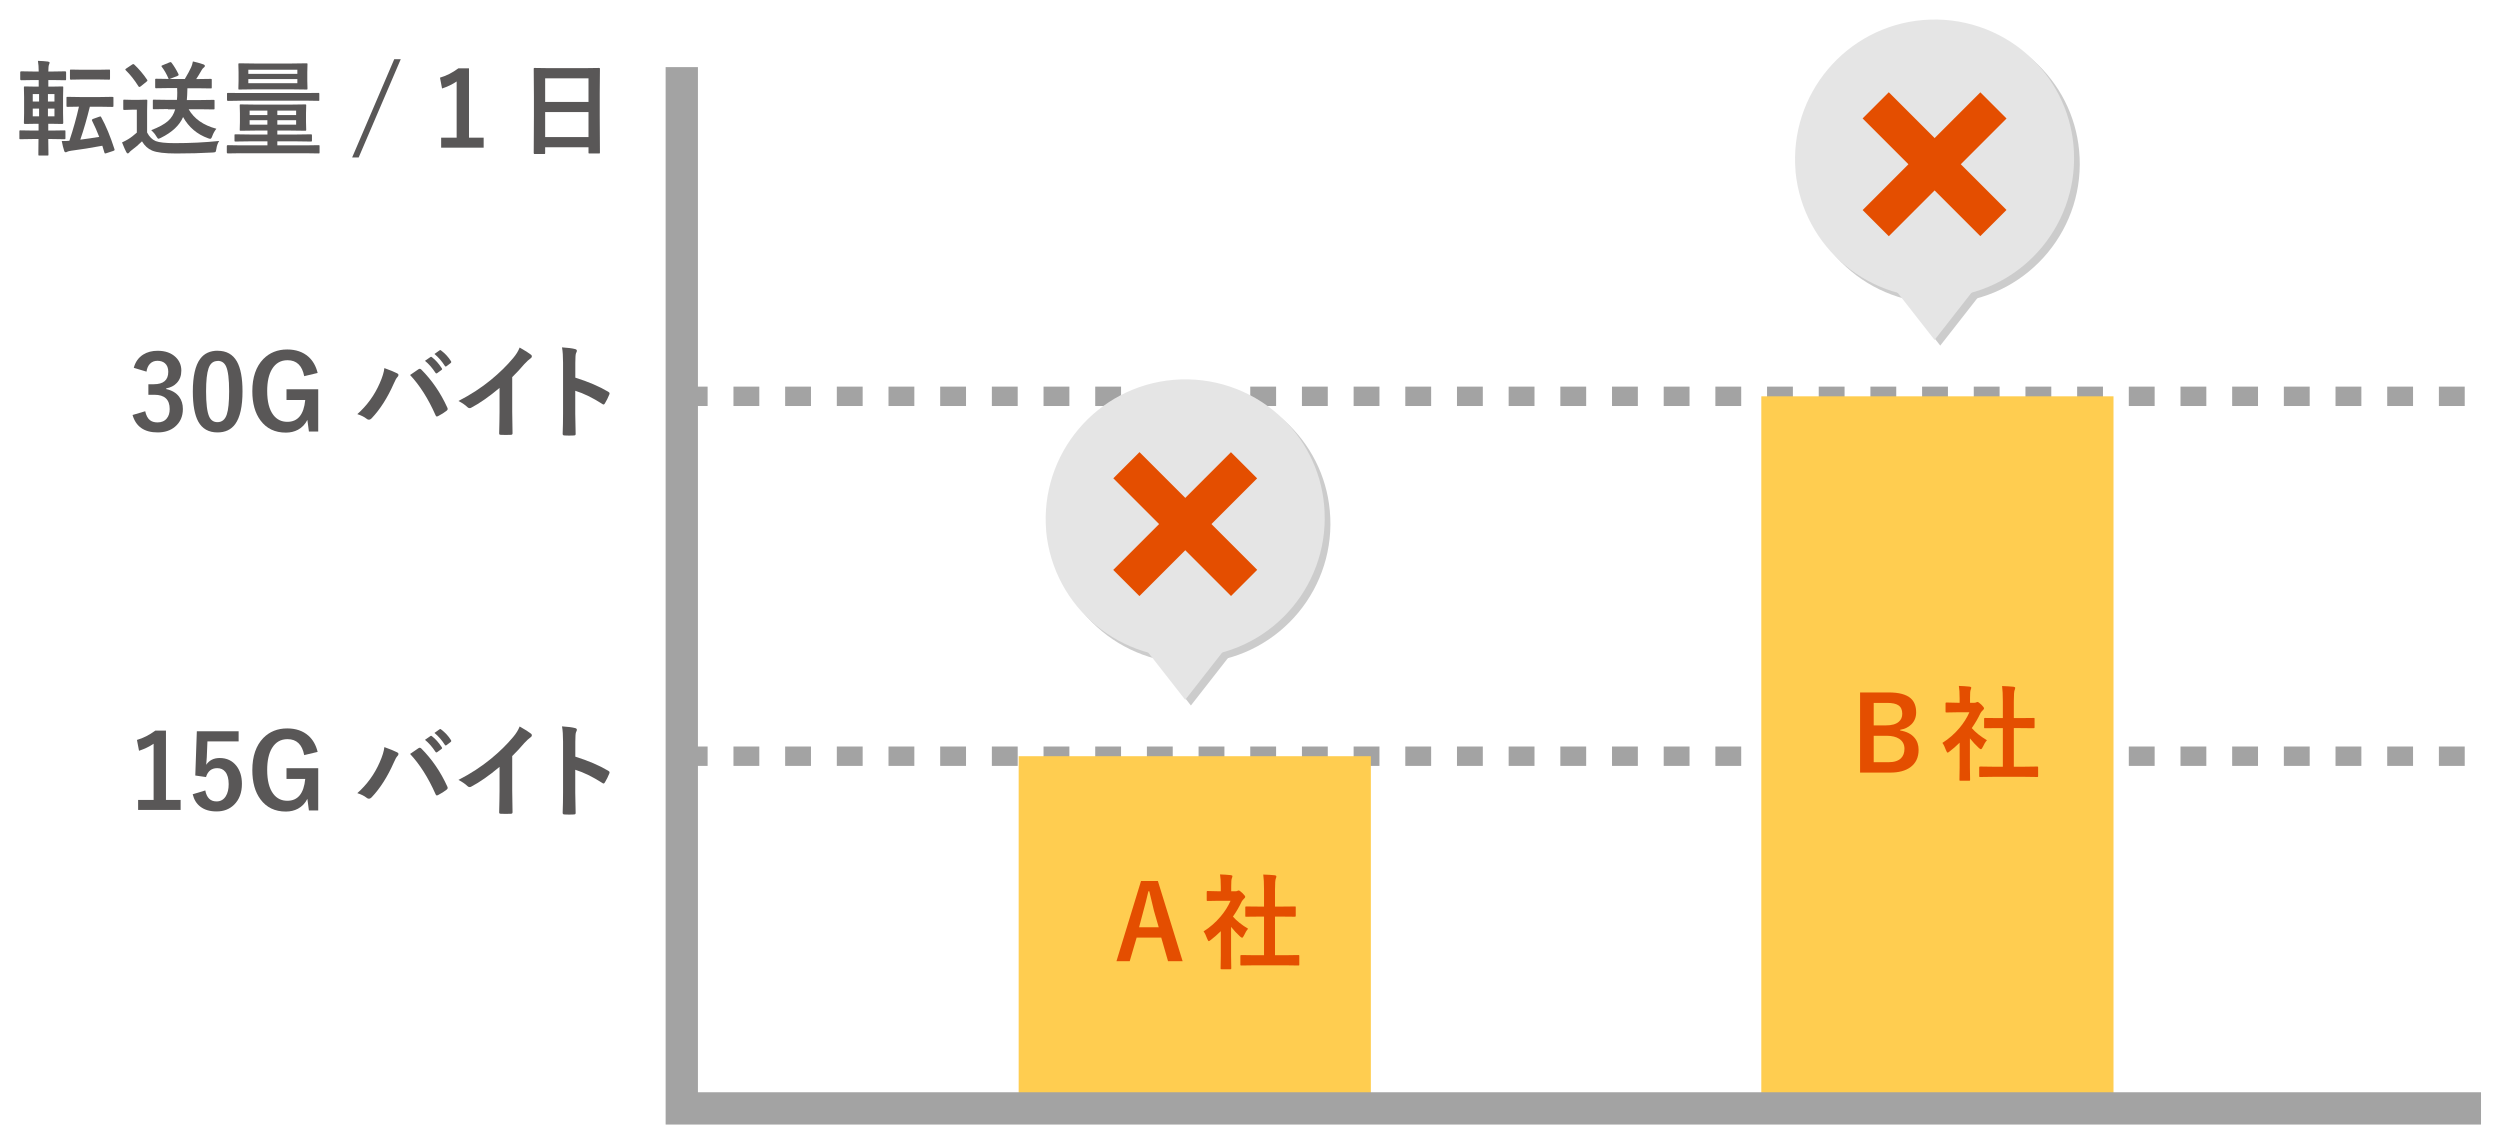 <?xml version="1.0" encoding="UTF-8"?>
<svg id="_レイヤー_29" data-name="レイヤー 29" xmlns="http://www.w3.org/2000/svg" viewBox="0 0 387 175">
  <defs>
    <style>
      .cls-1 {
        fill: #ccc;
      }

      .cls-1, .cls-2, .cls-3, .cls-4, .cls-5 {
        stroke-width: 0px;
      }

      .cls-2 {
        fill: #e5e5e5;
      }

      .cls-6 {
        stroke-dasharray: 0 0 4 4;
        stroke-width: 3px;
      }

      .cls-6, .cls-7 {
        fill: none;
        stroke: #a3a3a3;
        stroke-miterlimit: 10;
      }

      .cls-3 {
        fill: #e44e00;
      }

      .cls-4 {
        fill: #595757;
      }

      .cls-7 {
        stroke-width: 5px;
      }

      .cls-5 {
        fill: #ffcd50;
      }
    </style>
  </defs>
  <line class="cls-6" x1="105.54" y1="61.35" x2="384.06" y2="61.35"/>
  <line class="cls-6" x1="105.54" y1="117.06" x2="384.06" y2="117.06"/>
  <rect class="cls-5" x="157.69" y="117.06" width="54.52" height="54.52"/>
  <rect class="cls-5" x="272.65" y="61.35" width="54.52" height="110.22"/>
  <polyline class="cls-7" points="105.54 10.39 105.54 171.58 384.06 171.58"/>
  <g>
    <path class="cls-4" d="M5.12,21.52l-1.95.03c-.08,0-.13-.01-.15-.03s-.02-.07-.02-.14v-1.02c0-.09.01-.14.03-.16s.07-.02.14-.02l1.95.03h.85v-1.05h-.35l-1.74.03c-.12,0-.18-.05-.18-.16l.03-1.51v-2.48l-.03-1.49c0-.08.01-.13.03-.15s.07-.02.15-.02l1.74.03h.37v-1.02h-.8l-1.9.03c-.11,0-.16-.06-.16-.18v-1.04c0-.1.05-.16.16-.16l1.9.03h.8c0-.62-.04-1.17-.12-1.65.62.02,1.14.05,1.55.11.17.03.26.09.26.16,0,.06-.03.16-.08.28-.08.17-.12.52-.12,1.05v.05h.67l1.91-.03c.11,0,.17.05.17.16v1.04c0,.09-.01.14-.03.16s-.07.02-.14.02l-1.91-.03h-.67v1.02h.4l1.73-.03c.09,0,.14.01.16.03s.02.07.02.14l-.03,1.49v2.48l.03,1.51c0,.1-.06.16-.18.16l-1.73-.03h-.41v1.05h.53l1.95-.03c.09,0,.14.01.16.03s.02.07.02.15v1.02c0,.08,0,.13-.03.14s-.07.03-.15.03l-1.95-.03h-.53l.03,2.38c0,.08-.01.14-.03.16-.02.02-.07.02-.14.02h-1.22c-.08,0-.13-.01-.15-.03s-.02-.07-.02-.15c0-.01,0-.12,0-.32,0-.67.01-1.36.02-2.06h-.85ZM5.07,15.72h.98v-1.16h-.98v1.16ZM5.07,18.01h.98v-1.2h-.98v1.2ZM8.43,14.56h-1.01v1.16h1.01v-1.16ZM8.43,18.01v-1.2h-1.01v1.2h1.01ZM17.38,15c.08,0,.14.01.16.03.02.02.02.07.02.14v1.19c0,.08,0,.14-.03.16s-.07.03-.15.03l-1.94-.03h-1.53c-.46,1.86-.95,3.57-1.48,5.1,1.06-.14,2.04-.28,2.93-.43-.34-.88-.71-1.71-1.1-2.49-.03-.06-.04-.1-.04-.13,0-.05.06-.1.18-.16l.95-.34c.1-.03.17-.05.19-.05.04,0,.08.04.12.11.73,1.31,1.42,2.97,2.06,4.96.02.05.02.08.02.11,0,.06-.07.11-.2.16l-1.06.35c-.09.03-.16.05-.2.05-.05,0-.09-.05-.12-.15-.1-.35-.21-.71-.32-1.05-1.72.32-3.33.58-4.82.77-.31.05-.5.1-.59.15-.11.06-.19.09-.25.09-.11,0-.2-.07-.24-.21-.15-.44-.27-.95-.38-1.53.11,0,.22,0,.34,0,.27,0,.55-.01.84-.04.6-1.79,1.09-3.55,1.48-5.28l-1.75.03c-.09,0-.14-.01-.16-.04-.02-.02-.02-.07-.02-.15v-1.19c0-.08.01-.13.03-.15s.07-.02.16-.02l1.94.03h3.04l1.94-.03ZM16.85,10.76c.09,0,.14.01.16.04.02.02.02.07.02.15v1.2c0,.09-.01.14-.03.16s-.07.02-.16.02l-1.75-.03h-2.34l-1.74.03c-.09,0-.15-.01-.16-.03s-.02-.07-.02-.15v-1.2c0-.09.01-.14.03-.16.02-.02.07-.02.16-.02l1.74.03h2.34l1.75-.03Z"/>
    <path class="cls-4" d="M33.92,21.84c-.21.31-.36.72-.43,1.23-.04.27-.09.42-.15.46-.05.04-.2.07-.45.08-1.73.1-3.6.15-5.6.15-1.78,0-3.02-.15-3.74-.45-.64-.27-1.16-.74-1.57-1.43-.5.5-1.05.97-1.65,1.41-.15.12-.26.22-.32.31-.07.1-.15.15-.23.15s-.16-.07-.23-.2c-.17-.32-.39-.82-.66-1.5.44-.21.76-.38.95-.5.42-.25.86-.6,1.34-1.02v-3.55h-.75l-1.17.04c-.09,0-.15-.01-.16-.04-.02-.02-.02-.07-.02-.16v-1.22c0-.08.01-.13.03-.15s.07-.02.16-.02l1.17.03h.98l1.2-.03c.08,0,.14.01.16.03.02.02.02.07.02.14l-.03,1.52v3.39c.34.66.78,1.1,1.33,1.33.53.21,1.52.32,2.96.32,2.36,0,4.65-.11,6.88-.34ZM20.77,9.98c.73.69,1.4,1.47,2,2.36.04.05.05.09.05.12,0,.06-.05.12-.15.19l-.9.73c-.09.06-.16.09-.19.09-.05,0-.1-.04-.15-.11-.61-.98-1.27-1.81-1.96-2.48-.05-.05-.07-.09-.07-.12,0-.04.05-.1.15-.16l.88-.59c.09-.06.15-.09.2-.09.04,0,.08.02.14.07ZM26,16.88l-2.16.03c-.09,0-.14-.01-.16-.03s-.02-.07-.02-.14v-1.14c0-.08.01-.13.03-.15s.07-.02.15-.02l2.16.03h1.39c.03-.3.05-.66.05-1.1,0-.25,0-.49-.02-.73h-1.12l-2.11.03c-.08,0-.13-.01-.15-.03-.01-.02-.02-.06-.02-.14v-1.12c0-.09,0-.15.02-.16s.06-.02.14-.02l1.93.03c-.33-.77-.69-1.39-1.07-1.88-.04-.05-.05-.09-.05-.12,0-.04.06-.08.17-.12l1.07-.44c.09-.04.15-.05.18-.05.04,0,.09.04.16.12.36.48.72,1.06,1.05,1.73.02.05.03.09.03.12,0,.07-.07.13-.21.19l-1.2.46h2.37c.44-.74.77-1.35.98-1.82.1-.22.2-.52.27-.9.51.11,1.06.26,1.64.46.14.05.21.13.21.23,0,.11-.07.21-.2.29-.1.07-.2.19-.3.37-.3.53-.58.99-.84,1.38h.13l2.11-.03c.08,0,.13.01.15.04.02.02.02.07.02.15v1.12c0,.08-.01.13-.03.15-.02.02-.06.02-.14.02l-2.11-.03h-1.49c-.02.84-.05,1.45-.09,1.83h1.94l2.17-.03c.08,0,.14.01.16.03.02.02.02.07.02.14v1.14c0,.08,0,.13-.03.14s-.07.03-.15.03l-2.17-.03h-1.66c.84,1.47,2.27,2.48,4.29,3.02-.27.35-.48.72-.62,1.11-.1.3-.21.45-.32.45-.08,0-.2-.03-.35-.09-1.69-.61-2.98-1.7-3.86-3.28-.56,1.29-1.7,2.36-3.44,3.22-.19.09-.32.14-.38.14-.07,0-.18-.13-.34-.4-.19-.33-.45-.64-.77-.93,1.17-.45,2.03-.92,2.59-1.41.54-.48.91-1.09,1.12-1.82h-1.13Z"/>
    <path class="cls-4" d="M37.25,23.72l-1.98.03c-.1,0-.16-.06-.16-.18v-.93c0-.11.05-.17.16-.17l1.98.03h4.15v-.62h-2.75l-2.18.03c-.08,0-.13-.01-.15-.04-.02-.02-.02-.07-.02-.15v-.76c0-.08.01-.13.03-.15s.07-.02.14-.02l2.18.03h2.75v-.61h-1.89l-2.22.03c-.09,0-.14-.01-.16-.03s-.02-.07-.02-.15l.03-1.15v-1.39l-.03-1.18c0-.09.01-.14.03-.16s.07-.02.15-.02l2.22.03h5.49l2.22-.03c.09,0,.14.01.16.03s.02.07.02.15l-.03,1.16v1.41l.03,1.15c0,.08,0,.13-.03.15s-.07.03-.15.03l-2.22-.03h-2.07v.61h3.01l2.16-.03c.09,0,.15.01.16.03.02.02.03.07.03.14v.76c0,.08-.01.14-.03.16s-.08.03-.16.03l-2.16-.03h-3.01v.62h4.39l1.98-.03c.08,0,.13.01.15.03s.02.07.02.14v.93c0,.09-.01.14-.03.16s-.07.02-.14.02l-1.98-.03h-10.07ZM37.3,15.59l-2,.03c-.11,0-.16-.06-.16-.17v-.9c0-.08.01-.13.03-.15.02-.01.06-.02.13-.02l2,.02h9.96l2-.02c.09,0,.14,0,.15.02s.02.06.02.14v.9c0,.08,0,.13-.02.15s-.06.02-.14.02l-2-.03h-9.96ZM45.2,9.83l2.23-.03c.08,0,.13.01.15.03s.02.07.02.15l-.03,1.18v1.36l.03,1.16c0,.09-.01.14-.03.16s-.07.02-.14.02l-2.23-.03h-5.88l-2.23.03c-.1,0-.16,0-.17-.02s-.02-.06-.02-.14l.03-1.16v-1.38l-.03-1.18c0-.09.01-.14.04-.16.02-.02.07-.02.16-.02l2.23.03h5.88ZM46.03,10.79h-7.59v.64h7.59v-.64ZM46.03,12.88v-.64h-7.59v.64h7.59ZM38.64,17.81h2.75v-.69h-2.75v.69ZM38.64,19.3h2.75v-.69h-2.75v.69ZM45.84,17.12h-2.91v.69h2.91v-.69ZM45.84,19.3v-.69h-2.91v.69h2.91Z"/>
    <path class="cls-4" d="M62.04,9.16l-6.52,15.22h-1.01l6.52-15.22h1.01Z"/>
    <path class="cls-4" d="M72.6,10.58v10.73h2.27v1.55h-6.58v-1.55h2.4v-8.7c-.66.45-1.41.81-2.26,1.09l-.32-1.68c.97-.28,1.92-.76,2.84-1.44h1.64Z"/>
    <path class="cls-4" d="M84.22,23.84h-1.43c-.08,0-.13,0-.14-.03s-.03-.07-.03-.14l.03-5.7v-3.09l-.03-4.18c0-.09.01-.14.03-.16.02-.02.07-.02.15-.02l2.2.03h5.49l2.21-.03c.08,0,.13.01.15.04.02.02.02.07.02.15l-.03,3.7v3.55l.03,5.62c0,.09-.01.14-.03.16s-.07.02-.14.02h-1.42c-.09,0-.14-.01-.16-.03s-.02-.07-.02-.15v-.78h-6.71v.87c0,.08-.01.13-.03.15s-.07.02-.14.02ZM84.39,12.13v3.65h6.71v-3.65h-6.71ZM84.39,21.22h6.71v-3.87h-6.71v3.87Z"/>
  </g>
  <g>
    <path class="cls-4" d="M20.71,56.94c.24-.91.73-1.59,1.45-2.05.62-.39,1.37-.59,2.24-.59,1.18,0,2.11.33,2.79.98.58.56.88,1.25.88,2.09,0,.78-.23,1.41-.7,1.91-.41.44-.96.72-1.64.84v.11c.88.19,1.54.58,1.99,1.17.39.52.59,1.15.59,1.91,0,1.16-.41,2.07-1.22,2.75-.7.59-1.6.88-2.69.88-2.07,0-3.36-.9-3.88-2.7l1.96-.58c.14.65.39,1.11.73,1.38.29.23.68.35,1.18.35.62,0,1.1-.21,1.43-.62.3-.36.45-.85.45-1.45,0-1.47-.79-2.21-2.37-2.21h-.93v-1.63h.84c1.49,0,2.24-.64,2.24-1.92,0-.59-.17-1.03-.52-1.33-.29-.25-.68-.38-1.16-.38s-.86.16-1.16.47c-.28.29-.46.7-.53,1.21l-1.97-.59Z"/>
    <path class="cls-4" d="M33.7,54.3c1.35,0,2.34.55,2.97,1.65.58,1.03.87,2.57.87,4.62,0,2.35-.38,4.05-1.13,5.08-.63.86-1.54,1.29-2.74,1.29-1.37,0-2.36-.56-2.98-1.68-.56-1.03-.84-2.58-.84-4.66,0-2.34.38-4.03,1.14-5.05.62-.84,1.53-1.26,2.72-1.26ZM33.7,55.88c-.69,0-1.16.38-1.42,1.15-.25.72-.38,1.9-.38,3.55,0,1.89.16,3.18.47,3.88.26.59.69.89,1.29.89.7,0,1.19-.4,1.45-1.2.24-.72.36-1.92.36-3.58,0-1.88-.16-3.16-.47-3.84-.26-.58-.7-.87-1.3-.87Z"/>
    <path class="cls-4" d="M49.19,57.73l-2.1.5c-.32-1.65-1.18-2.47-2.58-2.47-1.04,0-1.83.45-2.39,1.36-.51.83-.76,1.97-.76,3.41,0,1.65.32,2.89.96,3.72.54.7,1.26,1.05,2.16,1.05,1.63,0,2.55-1.12,2.77-3.38h-2.9v-1.66h4.91v6.54h-1.44l-.24-1.8c-.34.68-.83,1.19-1.46,1.53-.55.29-1.17.44-1.87.44-1.69,0-3-.63-3.93-1.89-.84-1.13-1.26-2.64-1.26-4.52,0-2.15.57-3.81,1.7-4.98.96-.98,2.2-1.48,3.7-1.48,1.34,0,2.44.38,3.28,1.12.7.62,1.17,1.46,1.43,2.51Z"/>
    <path class="cls-4" d="M55.3,64.12c1.5-1.33,2.66-2.92,3.47-4.77.43-.97.67-1.76.73-2.37.89.32,1.55.59,1.98.81.13.06.2.14.2.26s-.05.22-.16.32c-.15.15-.34.48-.55.98-.98,2.22-2.12,4.01-3.42,5.38-.15.16-.3.24-.45.24-.12,0-.24-.05-.37-.16-.35-.28-.82-.51-1.41-.7ZM63.48,58.05c.18-.12.44-.3.79-.54.23-.16.39-.27.48-.33.08-.06.16-.09.23-.09.07,0,.15.04.24.12,1.65,1.66,2.99,3.61,4.02,5.88.04.07.06.15.06.23,0,.09-.05.18-.16.26-.37.29-.81.57-1.33.84-.08.04-.14.05-.19.05-.09,0-.16-.07-.2-.2-1.13-2.56-2.45-4.63-3.95-6.23ZM65.78,55.86l.85-.59s.06-.04.09-.04c.04,0,.09.02.15.07.55.42,1.05.99,1.52,1.71.03.05.05.09.05.12,0,.05-.03.1-.09.14l-.67.49s-.09.05-.12.05c-.05,0-.1-.03-.15-.1-.5-.76-1.04-1.38-1.62-1.85ZM67.25,54.8l.8-.57s.07-.04.1-.04c.04,0,.08.02.14.07.62.47,1.13,1.02,1.52,1.65.03.05.05.09.05.13,0,.05-.04.1-.1.16l-.64.49s-.09.05-.12.05c-.05,0-.1-.03-.14-.1-.45-.71-.99-1.33-1.6-1.84Z"/>
    <path class="cls-4" d="M79.29,58.4v5.3c0,.94.02,2.05.05,3.33v.05c0,.15-.08.23-.24.23-.26.02-.53.02-.8.02s-.54,0-.8-.02c-.15,0-.23-.07-.23-.2v-.05c0-.25.02-.84.04-1.77.02-.61.02-1.11.02-1.51v-3.73c-1.61,1.35-3.08,2.38-4.4,3.07-.07.04-.15.06-.24.06-.12,0-.23-.05-.34-.16-.3-.3-.76-.62-1.38-.95,1.89-.97,3.57-2.07,5.04-3.28,1.3-1.07,2.44-2.18,3.41-3.34.47-.55.81-1.1,1.02-1.65.84.47,1.43.85,1.77,1.12.08.06.12.14.12.23,0,.14-.08.26-.23.35-.23.16-.55.45-.95.88-.55.66-1.18,1.33-1.88,2.02Z"/>
    <path class="cls-4" d="M89.06,58.46c2.01.63,3.71,1.36,5.09,2.18.14.07.21.16.21.27,0,.04-.01.09-.03.14-.2.5-.43.96-.69,1.39-.07.12-.14.18-.21.18-.06,0-.12-.03-.18-.08-1.5-.96-2.9-1.65-4.2-2.05v3.54c0,.58.02,1.63.06,3.13v.05c0,.13-.1.2-.29.2-.24.02-.48.02-.71.02s-.48,0-.71-.02c-.2,0-.3-.08-.3-.24.04-1.03.06-2.08.06-3.15v-7.88c0-.97-.05-1.76-.16-2.37.94.06,1.6.15,2,.26.2.04.3.13.3.27,0,.09-.04.21-.13.37-.07.14-.11.64-.11,1.5v2.29Z"/>
  </g>
  <g>
    <path class="cls-3" d="M179.24,136.38l3.83,12.41h-2.26l-1.05-3.65h-3.81l-1.07,3.65h-2.05l3.8-12.41h2.61ZM179.37,143.54l-.73-2.52c-.09-.35-.34-1.37-.73-3.05h-.14c-.27,1.16-.52,2.17-.77,3.04l-.67,2.53h3.04Z"/>
    <path class="cls-3" d="M186.31,144.18c.99-.62,1.87-1.39,2.63-2.29.66-.78,1.17-1.59,1.55-2.45h-1.81l-1.7.03c-.08,0-.14-.01-.16-.03-.02-.02-.02-.07-.02-.14v-1.19c0-.08.01-.14.04-.16.02-.02.06-.02.14-.02l1.7.04h.3v-.66c0-.85-.04-1.5-.12-1.95.57.02,1.13.05,1.66.11.17.02.26.07.26.16,0,.07-.03.18-.09.34-.07.12-.1.55-.1,1.27v.73h.67c.13,0,.23-.02.3-.07.08-.04.14-.06.18-.06.1,0,.3.14.59.41.29.29.43.48.43.58,0,.09-.05.17-.16.26-.18.17-.3.33-.38.46-.37.79-.82,1.57-1.36,2.34.57.66,1.36,1.29,2.35,1.88-.23.25-.44.59-.64,1.04-.11.23-.21.35-.3.35-.07,0-.17-.07-.32-.2-.48-.44-.94-.93-1.38-1.48v4.5l.03,1.88c0,.08-.01.14-.03.16-.03.02-.08.02-.16.02h-1.28c-.09,0-.14-.01-.16-.03-.02-.02-.02-.07-.02-.15l.03-1.88v-3.83c-.56.55-1.07.99-1.52,1.33-.17.14-.28.21-.34.21-.07,0-.15-.12-.25-.37-.18-.5-.37-.89-.56-1.14ZM194.33,149.43l-2.15.03c-.08,0-.13-.01-.15-.03s-.02-.07-.02-.14v-1.27c0-.08,0-.13.03-.15.02-.02.07-.03.14-.03l2.15.03h1.34v-5.98h-.72l-2.02.02c-.08,0-.12,0-.14-.02s-.02-.06-.02-.14v-1.27c0-.08,0-.12.03-.14.02-.01.06-.02.13-.02l2.02.02h.72v-2.55c0-1.05-.04-1.85-.12-2.41.69.02,1.28.06,1.77.11.17.02.26.08.26.16,0,.11-.03.23-.08.34-.09.17-.13.76-.13,1.76v2.59h1.01l2.02-.02c.09,0,.14,0,.16.02s.02.06.02.13v1.27c0,.08-.01.13-.04.15-.02.01-.06.02-.14.02l-2.02-.02h-1.01v5.98h1.45l2.13-.03c.09,0,.14.01.16.03.02.02.02.07.02.15v1.27c0,.08-.01.13-.03.15-.02.02-.07.02-.16.02l-2.13-.03h-4.49Z"/>
  </g>
  <g>
    <path class="cls-3" d="M287.95,107.19h4.43c1.59,0,2.73.31,3.41.92.55.5.83,1.22.83,2.16,0,.76-.25,1.39-.76,1.88-.43.43-1,.7-1.71.82v.11c.98.16,1.72.53,2.21,1.12.43.5.64,1.13.64,1.88,0,1.18-.43,2.08-1.29,2.7-.77.55-1.8.82-3.11.82h-4.66v-12.41ZM290.05,108.81v3.48h1.89c.89,0,1.55-.18,1.98-.55.37-.31.55-.72.55-1.25,0-.61-.2-1.05-.6-1.31-.37-.25-.95-.37-1.74-.37h-2.08ZM290.05,113.91v4.08h2.3c.87,0,1.51-.21,1.93-.62.35-.35.53-.83.53-1.45,0-.68-.27-1.19-.81-1.55-.48-.31-1.12-.47-1.92-.47h-2.03Z"/>
    <path class="cls-3" d="M300.68,115c.99-.62,1.87-1.39,2.63-2.29.66-.78,1.17-1.59,1.55-2.45h-1.81l-1.7.03c-.08,0-.14-.01-.16-.03-.02-.02-.02-.07-.02-.14v-1.19c0-.08.01-.14.04-.16.02-.02.06-.02.14-.02l1.7.04h.3v-.66c0-.85-.04-1.5-.12-1.95.57.02,1.13.05,1.66.11.17.02.26.07.26.16,0,.07-.03.18-.09.34-.07.12-.1.55-.1,1.27v.73h.67c.13,0,.23-.02.3-.07.08-.04.14-.06.18-.06.1,0,.3.14.59.41.29.29.43.48.43.58,0,.09-.05.17-.16.26-.18.17-.3.33-.38.46-.37.79-.82,1.57-1.36,2.34.57.66,1.36,1.29,2.35,1.88-.23.25-.44.59-.64,1.04-.11.23-.21.35-.3.35-.07,0-.17-.07-.32-.2-.48-.44-.94-.93-1.38-1.48v4.5l.03,1.88c0,.08-.01.14-.03.16-.03.02-.08.02-.16.02h-1.28c-.09,0-.14-.01-.16-.03-.02-.02-.02-.07-.02-.15l.03-1.88v-3.83c-.56.55-1.07.99-1.52,1.33-.17.14-.28.21-.34.21-.07,0-.15-.12-.25-.37-.18-.5-.37-.89-.56-1.14ZM308.7,120.25l-2.15.03c-.08,0-.13-.01-.15-.03s-.02-.07-.02-.14v-1.27c0-.08,0-.13.03-.15.02-.02.07-.03.14-.03l2.15.03h1.34v-5.98h-.72l-2.02.02c-.08,0-.12,0-.14-.02s-.02-.06-.02-.14v-1.27c0-.08,0-.12.03-.14.02-.01.06-.02.13-.02l2.02.02h.72v-2.55c0-1.05-.04-1.85-.12-2.41.69.02,1.28.06,1.77.11.17.02.26.08.26.16,0,.11-.03.23-.08.34-.09.17-.13.76-.13,1.76v2.59h1.01l2.02-.02c.09,0,.14,0,.16.02s.02.06.02.13v1.27c0,.08-.01.13-.04.15-.02.01-.06.02-.14.02l-2.02-.02h-1.01v5.98h1.45l2.13-.03c.09,0,.14.01.16.03.02.02.02.07.02.15v1.27c0,.08-.01.13-.03.15-.02.02-.07.02-.16.02l-2.13-.03h-4.49Z"/>
  </g>
  <g>
    <path class="cls-4" d="M25.69,113.1v10.73h2.27v1.55h-6.58v-1.55h2.4v-8.7c-.66.45-1.41.81-2.26,1.09l-.32-1.68c.97-.28,1.92-.76,2.84-1.44h1.64Z"/>
    <path class="cls-4" d="M36.94,113.17v1.6h-4.83l-.1,2.46c-.02.44-.05.83-.09,1.16.47-.7,1.17-1.05,2.09-1.05,1.09,0,1.96.41,2.6,1.23.56.73.84,1.65.84,2.77,0,1.37-.41,2.45-1.23,3.25-.71.68-1.6,1.02-2.68,1.02s-1.89-.25-2.54-.75c-.58-.45-.97-1.08-1.17-1.91l1.95-.59c.21,1.13.79,1.7,1.74,1.7.62,0,1.1-.27,1.43-.8.3-.47.45-1.1.45-1.88,0-.84-.18-1.48-.53-1.91-.31-.38-.72-.56-1.25-.56-.87,0-1.45.46-1.73,1.38l-1.66-.24.24-6.85h6.46Z"/>
    <path class="cls-4" d="M49.19,116.39l-2.1.5c-.32-1.65-1.18-2.47-2.58-2.47-1.04,0-1.83.45-2.39,1.36-.51.83-.76,1.97-.76,3.41,0,1.65.32,2.89.96,3.72.54.7,1.26,1.05,2.16,1.05,1.63,0,2.55-1.12,2.77-3.38h-2.9v-1.66h4.91v6.54h-1.44l-.24-1.8c-.34.68-.83,1.19-1.46,1.53-.55.29-1.17.44-1.87.44-1.69,0-3-.63-3.93-1.89-.84-1.13-1.26-2.64-1.26-4.52,0-2.15.57-3.81,1.7-4.98.96-.98,2.2-1.48,3.7-1.48,1.34,0,2.44.38,3.28,1.12.7.62,1.17,1.46,1.43,2.51Z"/>
    <path class="cls-4" d="M55.3,122.79c1.5-1.33,2.66-2.92,3.47-4.77.43-.97.67-1.76.73-2.37.89.32,1.55.59,1.98.81.13.06.2.14.2.26s-.05.22-.16.32c-.15.15-.34.48-.55.98-.98,2.22-2.12,4.01-3.42,5.38-.15.16-.3.24-.45.24-.12,0-.24-.05-.37-.16-.35-.28-.82-.51-1.41-.7ZM63.48,116.71c.18-.12.44-.3.79-.54.23-.16.39-.27.48-.33.08-.06.16-.09.23-.09.07,0,.15.04.24.12,1.65,1.66,2.99,3.61,4.02,5.88.04.07.06.15.06.23,0,.09-.05.18-.16.26-.37.29-.81.57-1.33.84-.08.04-.14.05-.19.05-.09,0-.16-.07-.2-.2-1.13-2.56-2.45-4.63-3.95-6.23ZM65.78,114.53l.85-.59s.06-.04.09-.04c.04,0,.09.02.15.07.55.42,1.05.99,1.52,1.71.03.05.05.09.05.12,0,.05-.03.1-.09.14l-.67.49s-.09.05-.12.05c-.05,0-.1-.03-.15-.1-.5-.76-1.04-1.38-1.62-1.85ZM67.25,113.46l.8-.57s.07-.04.1-.04c.04,0,.08.02.14.07.62.47,1.13,1.02,1.52,1.65.03.05.05.09.05.13,0,.05-.04.1-.1.16l-.64.49s-.09.05-.12.05c-.05,0-.1-.03-.14-.1-.45-.71-.99-1.33-1.6-1.84Z"/>
    <path class="cls-4" d="M79.29,117.06v5.3c0,.94.02,2.05.05,3.33v.05c0,.15-.08.23-.24.23-.26.02-.53.02-.8.02s-.54,0-.8-.02c-.15,0-.23-.07-.23-.2v-.05c0-.25.02-.84.04-1.77.02-.61.02-1.11.02-1.51v-3.73c-1.61,1.35-3.08,2.38-4.4,3.07-.07.04-.15.06-.24.06-.12,0-.23-.05-.34-.16-.3-.3-.76-.62-1.38-.95,1.89-.97,3.57-2.07,5.04-3.28,1.3-1.07,2.44-2.18,3.41-3.34.47-.55.81-1.1,1.02-1.65.84.47,1.43.85,1.77,1.12.08.06.12.14.12.23,0,.14-.08.26-.23.35-.23.16-.55.45-.95.88-.55.66-1.18,1.33-1.88,2.02Z"/>
    <path class="cls-4" d="M89.06,117.13c2.01.63,3.71,1.36,5.09,2.18.14.07.21.16.21.27,0,.04-.01.09-.03.14-.2.5-.43.96-.69,1.39-.07.12-.14.18-.21.18-.06,0-.12-.03-.18-.08-1.5-.96-2.9-1.65-4.2-2.05v3.54c0,.58.02,1.63.06,3.13v.05c0,.13-.1.2-.29.2-.24.02-.48.02-.71.02s-.48,0-.71-.02c-.2,0-.3-.08-.3-.24.04-1.03.06-2.08.06-3.15v-7.88c0-.97-.05-1.76-.16-2.37.94.06,1.6.15,2,.26.2.04.3.13.3.27,0,.09-.04.21-.13.37-.07.14-.11.64-.11,1.5v2.29Z"/>
  </g>
  <g>
    <path id="_パス_692540" data-name="パス 692540" class="cls-1" d="M162.83,83.08c-1.01-11.91,7.82-22.39,19.73-23.4,5.94-.5,11.82,1.46,16.26,5.43,4.02,3.58,6.53,8.54,7.03,13.9,1.13,11.88-7.59,22.43-19.48,23.55-11.88,1.13-22.43-7.59-23.55-19.48h0Z"/>
    <polygon class="cls-1" points="184.35 109.21 192.42 98.88 176.28 98.88 184.35 109.21"/>
    <path id="_パス_692540-2" data-name="パス 692540" class="cls-2" d="M161.95,82.2c-1.01-11.91,7.82-22.39,19.73-23.4,5.94-.5,11.82,1.46,16.26,5.43,4.02,3.58,6.53,8.54,7.03,13.9,1.13,11.88-7.59,22.43-19.48,23.55-11.88,1.13-22.43-7.59-23.55-19.48h0Z"/>
    <polygon class="cls-2" points="183.47 108.33 191.54 98.01 175.4 98.01 183.47 108.33"/>
    <g>
      <rect class="cls-3" x="180.61" y="68.25" width="5.73" height="25.77" transform="translate(-3.63 153.49) rotate(-45)"/>
      <rect class="cls-3" x="180.61" y="68.25" width="5.73" height="25.77" transform="translate(111.1 -105.97) rotate(45)"/>
    </g>
  </g>
  <path id="_パス_692540-3" data-name="パス 692540" class="cls-1" d="M278.83,27.37c-1.01-11.91,7.82-22.39,19.73-23.4,5.94-.5,11.82,1.46,16.26,5.43,4.02,3.58,6.53,8.54,7.03,13.9,1.13,11.88-7.59,22.43-19.48,23.55-11.88,1.13-22.43-7.59-23.55-19.48h0Z"/>
  <polygon class="cls-1" points="300.35 53.5 308.42 43.18 292.28 43.18 300.35 53.5"/>
  <path id="_パス_692540-4" data-name="パス 692540" class="cls-2" d="M277.95,26.5c-1.01-11.91,7.82-22.39,19.73-23.4,5.94-.5,11.82,1.46,16.26,5.43,4.02,3.58,6.53,8.54,7.03,13.9,1.13,11.88-7.59,22.43-19.48,23.55-11.88,1.13-22.43-7.59-23.55-19.48h0Z"/>
  <polygon class="cls-2" points="299.47 52.62 307.54 42.3 291.4 42.3 299.47 52.62"/>
  <g>
    <rect class="cls-3" x="296.61" y="12.54" width="5.73" height="25.77" transform="translate(69.73 219.2) rotate(-45)"/>
    <rect class="cls-3" x="296.61" y="12.54" width="5.73" height="25.77" transform="translate(105.69 -204.31) rotate(45)"/>
  </g>
</svg>
